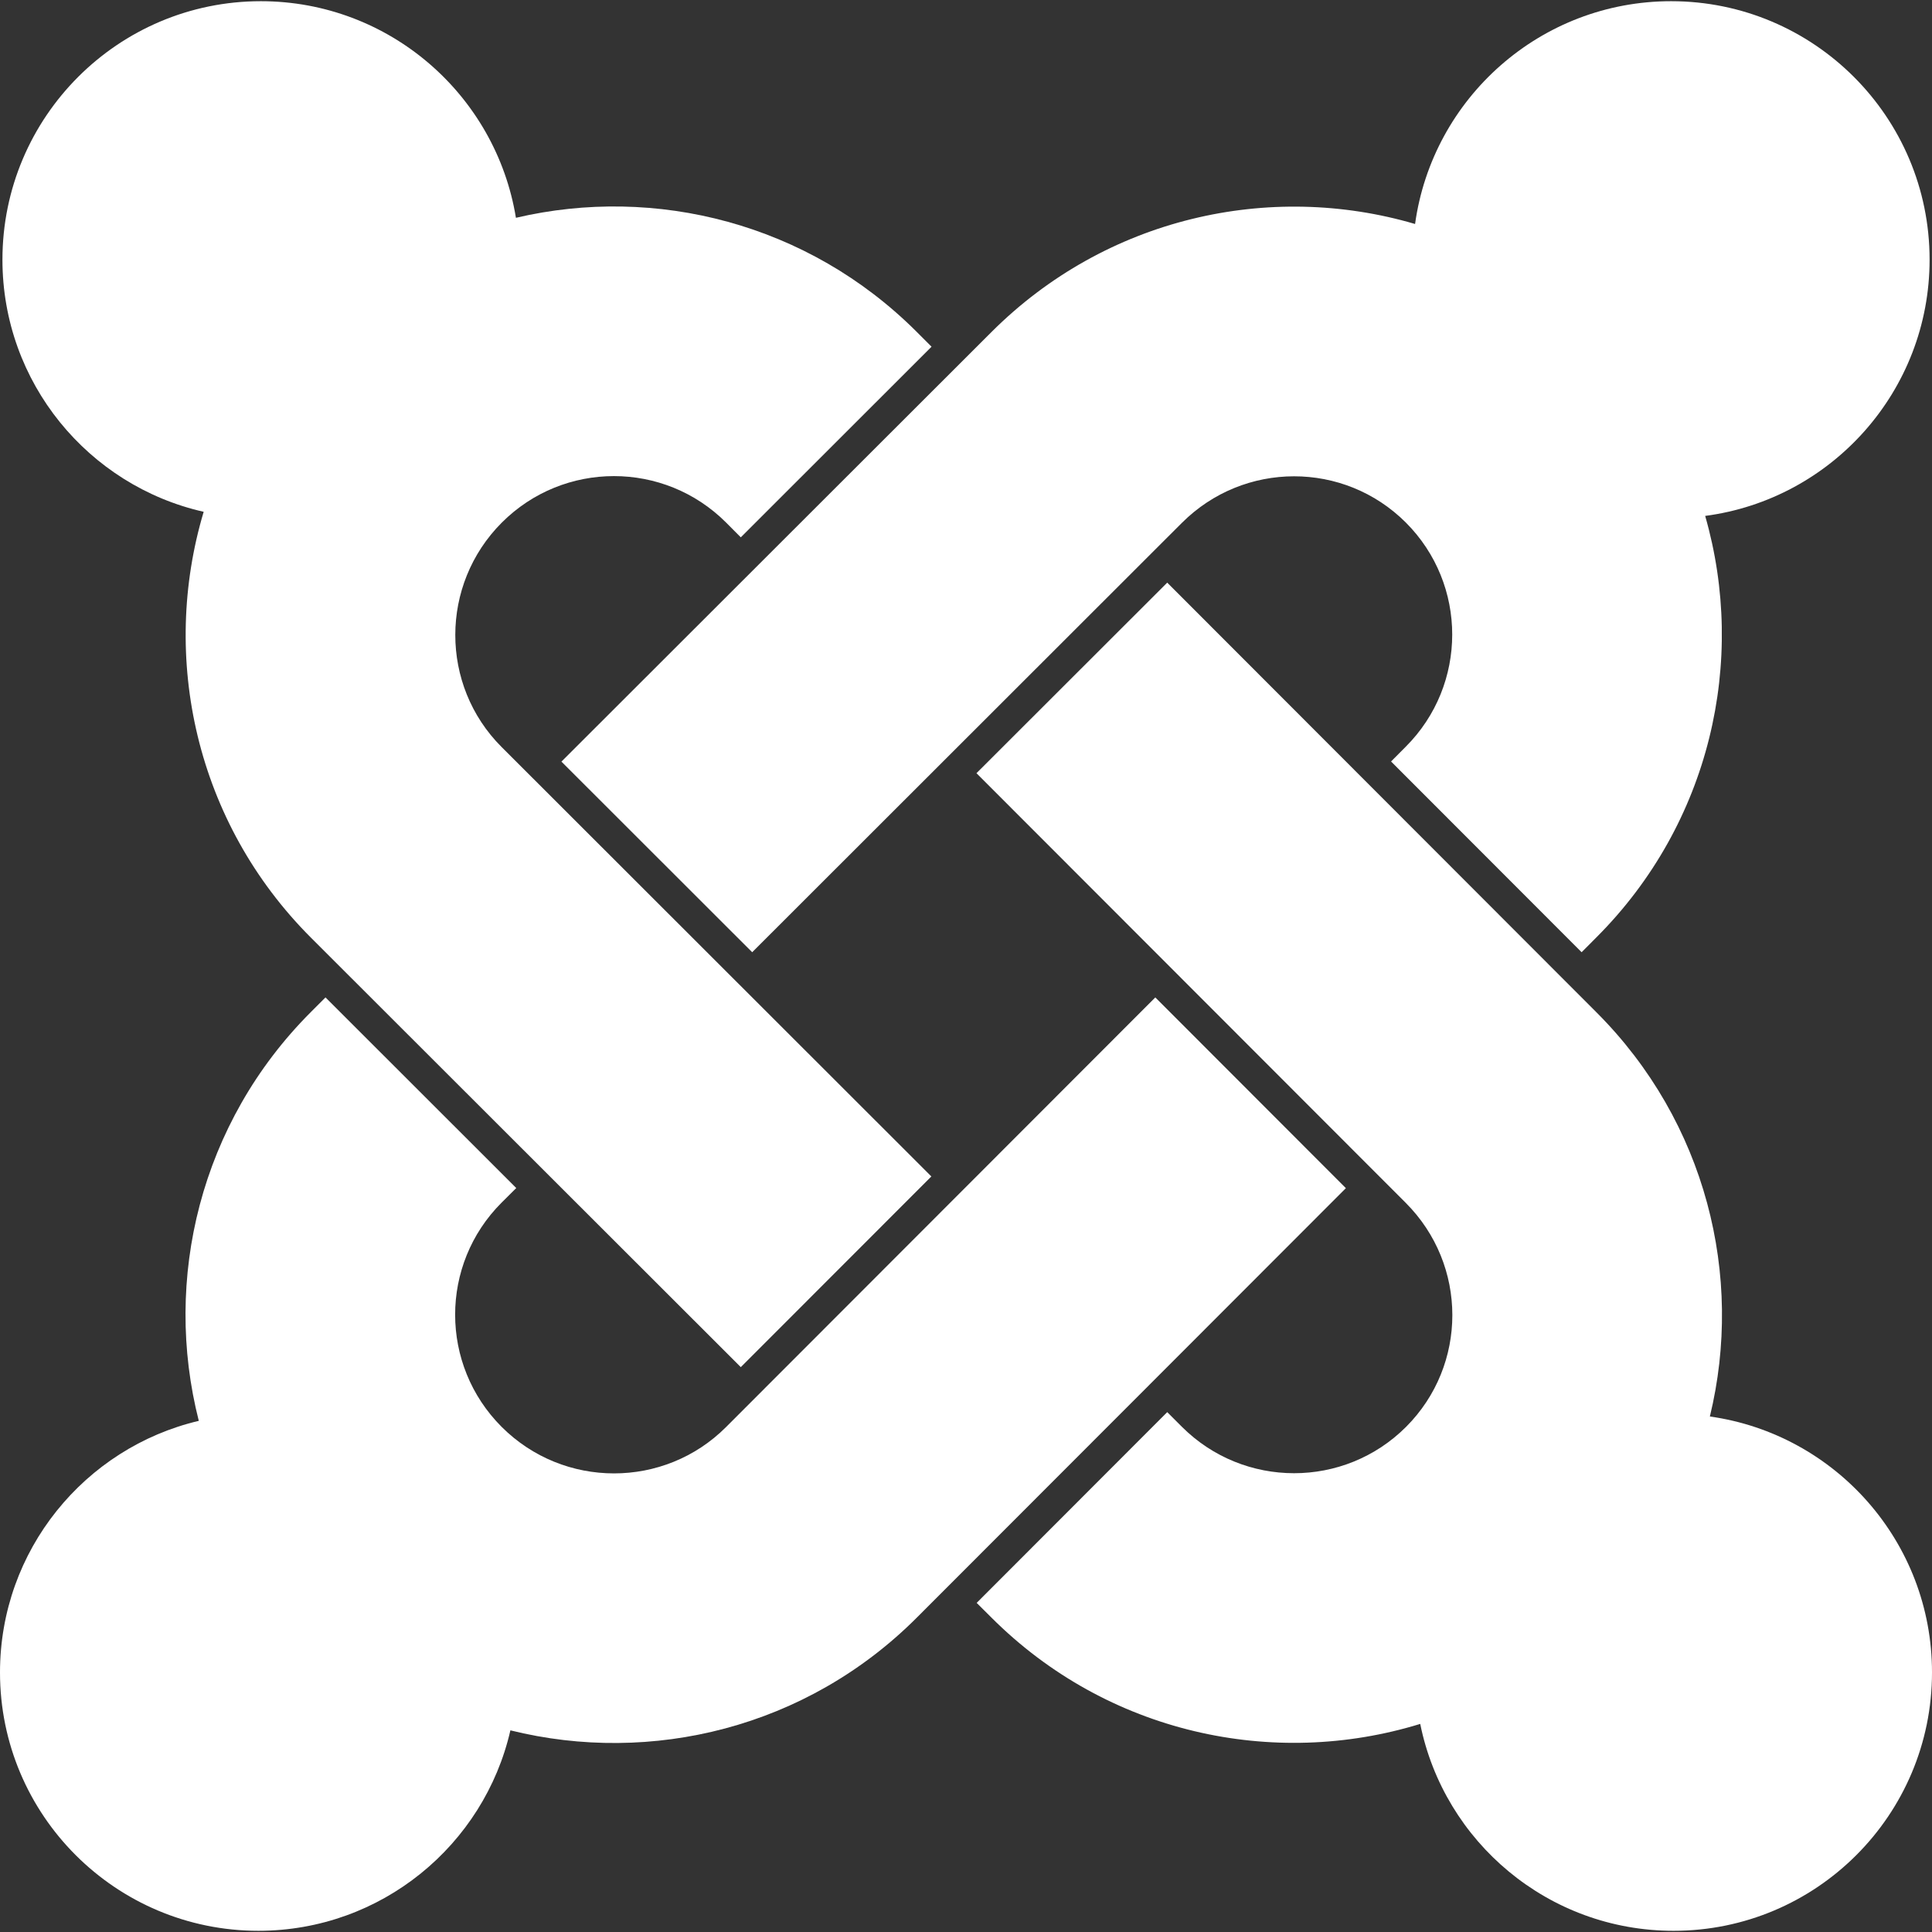 <svg xmlns="http://www.w3.org/2000/svg" version="1.1" xmlns:xlink="http://www.w3.org/1999/xlink" width="512" height="512" x="0" y="0" viewBox="0 0 512.635 512.635" style="enable-background:new 0 0 512 512" xml:space="preserve" class=""><rect x="0" y="0" width="512.635" height="512.635" fill="#333333" stroke="none"/><g><path d="m196.563 362.755 50.563-50.597-114.047-113.961c-16.359-16.359-16.393-43.065.086-59.545 16.429-16.428 43.048-16.428 59.476-.018l3.922 3.939 50.615-50.58-3.939-3.938c-28.849-28.848-69.34-38.937-106.343-30.265C131.576 25.21 103.314.335 69.219.318 31.353.318.656 31.032.647 68.898c0 32.666 22.829 59.995 53.396 66.904-11.582 38.73-2.116 82.417 28.456 112.993l114.064 113.96z" fill="#FFFFFF" opacity="1" data-original="#000000" class=""></path><path d="M263.035 88.142c30.455-30.455 73.866-40.043 112.44-28.71C380.088 26.04 408.746.318 443.416.318c37.865 0 68.58 30.697 68.58 68.58 0 34.808-25.946 63.57-59.546 67.993 11.039 38.436 1.417 81.535-28.848 111.818l-3.938 3.955-50.563-50.614 3.904-3.922c16.428-16.428 16.428-43.065.018-59.476-16.377-16.359-42.927-16.393-59.425.087L199.586 252.664l-50.615-50.579L263.035 88.142z" fill="#FFFFFF" opacity="1" data-original="#000000" class=""></path><path d="M373.005 319.172c16.48 16.497 16.446 43.047.087 59.424-16.411 16.411-43.048 16.411-59.494-.018l-3.886-3.886-50.563 50.615 3.886 3.87c30.801 30.8 74.885 40.215 113.805 28.243 6.34 31.336 34.013 54.898 67.215 54.898 37.866 0 68.58-30.679 68.58-68.562 0-34.601-25.617-63.224-58.94-67.906 9.052-37.227-1.002-78.151-30.093-107.241L309.711 154.596l-50.615 50.563 113.909 114.013z" fill="#FFFFFF" opacity="1" data-original="#000000" class=""></path><path d="m306.55 264.653 50.563 50.614-113.874 113.978c-29.212 29.229-70.412 39.161-107.811 29.885-6.979 30.472-34.273 53.171-66.848 53.188-37.883 0-68.589-30.697-68.58-68.562 0-32.424 22.508-59.614 52.748-66.749-9.571-37.572.345-79.083 29.751-108.484l3.869-3.87 50.615 50.579-3.904 3.887c-16.428 16.428-16.411 43.031.017 59.476 16.48 16.48 43.17 16.446 59.545.069L306.55 264.653z" fill="#FFFFFF" opacity="1" data-original="#000000" class=""></path></g></svg>